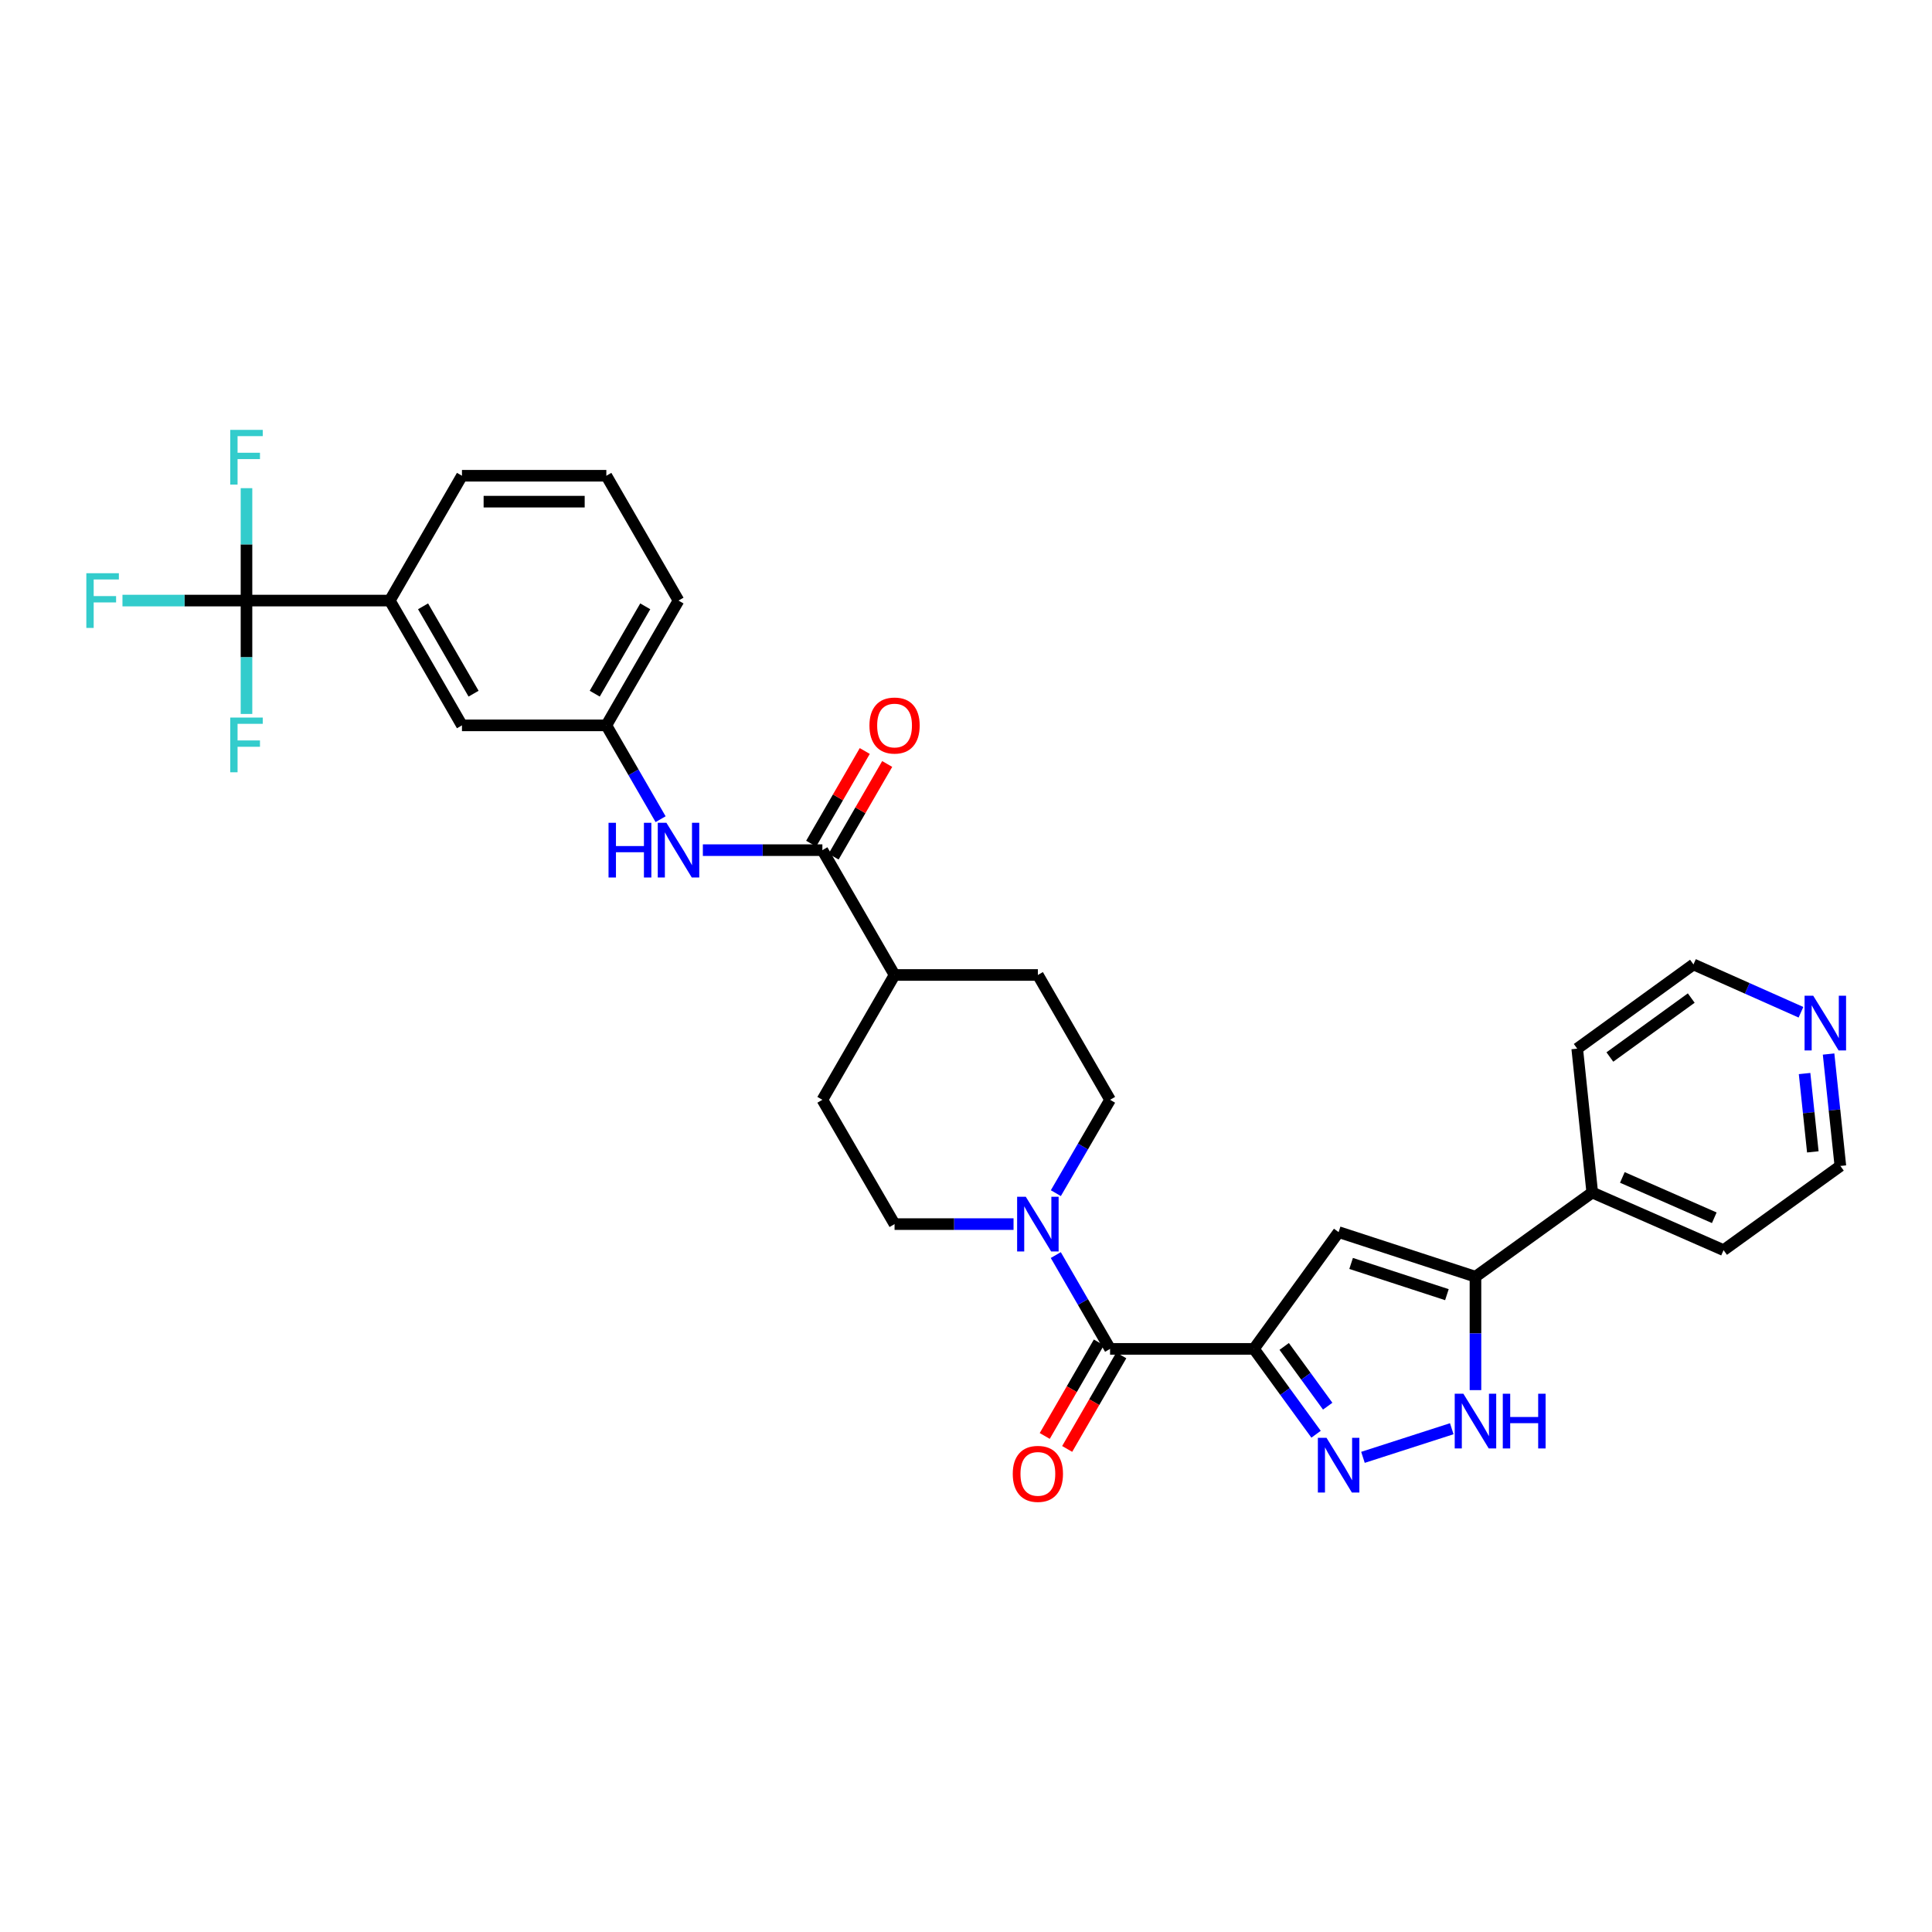 <?xml version='1.0' encoding='iso-8859-1'?>
<svg version='1.1' baseProfile='full'
              xmlns='http://www.w3.org/2000/svg'
                      xmlns:rdkit='http://www.rdkit.org/xml'
                      xmlns:xlink='http://www.w3.org/1999/xlink'
                  xml:space='preserve'
width='1000px' height='1000px' viewBox='0 0 1000 1000'>
<!-- END OF HEADER -->
<rect style='opacity:1.0;fill:#FFFFFF;stroke:none' width='1000' height='1000' x='0' y='0'> </rect>
<path class='bond-0' d='M 649.026,698.183 L 665.113,720.271' style='fill:none;fill-rule:evenodd;stroke:#000000;stroke-width:6px;stroke-linecap:butt;stroke-linejoin:miter;stroke-opacity:1' />
<path class='bond-0' d='M 665.113,720.271 L 681.199,742.359' style='fill:none;fill-rule:evenodd;stroke:#0000FF;stroke-width:6px;stroke-linecap:butt;stroke-linejoin:miter;stroke-opacity:1' />
<path class='bond-0' d='M 664.695,696.913 L 675.956,712.374' style='fill:none;fill-rule:evenodd;stroke:#000000;stroke-width:6px;stroke-linecap:butt;stroke-linejoin:miter;stroke-opacity:1' />
<path class='bond-0' d='M 675.956,712.374 L 687.216,727.836' style='fill:none;fill-rule:evenodd;stroke:#0000FF;stroke-width:6px;stroke-linecap:butt;stroke-linejoin:miter;stroke-opacity:1' />
<path class='bond-1' d='M 649.026,698.183 L 692.867,637.739' style='fill:none;fill-rule:evenodd;stroke:#000000;stroke-width:6px;stroke-linecap:butt;stroke-linejoin:miter;stroke-opacity:1' />
<path class='bond-2' d='M 649.026,698.183 L 574.573,698.183' style='fill:none;fill-rule:evenodd;stroke:#000000;stroke-width:6px;stroke-linecap:butt;stroke-linejoin:miter;stroke-opacity:1' />
<path class='bond-4' d='M 705.467,754.32 L 751.429,739.509' style='fill:none;fill-rule:evenodd;stroke:#0000FF;stroke-width:6px;stroke-linecap:butt;stroke-linejoin:miter;stroke-opacity:1' />
<path class='bond-3' d='M 692.867,637.739 L 763.699,660.826' style='fill:none;fill-rule:evenodd;stroke:#000000;stroke-width:6px;stroke-linecap:butt;stroke-linejoin:miter;stroke-opacity:1' />
<path class='bond-3' d='M 699.335,653.956 L 748.917,670.116' style='fill:none;fill-rule:evenodd;stroke:#000000;stroke-width:6px;stroke-linecap:butt;stroke-linejoin:miter;stroke-opacity:1' />
<path class='bond-6' d='M 574.573,698.183 L 560.523,673.902' style='fill:none;fill-rule:evenodd;stroke:#000000;stroke-width:6px;stroke-linecap:butt;stroke-linejoin:miter;stroke-opacity:1' />
<path class='bond-6' d='M 560.523,673.902 L 546.474,649.622' style='fill:none;fill-rule:evenodd;stroke:#0000FF;stroke-width:6px;stroke-linecap:butt;stroke-linejoin:miter;stroke-opacity:1' />
<path class='bond-11' d='M 568.767,694.825 L 554.763,719.037' style='fill:none;fill-rule:evenodd;stroke:#000000;stroke-width:6px;stroke-linecap:butt;stroke-linejoin:miter;stroke-opacity:1' />
<path class='bond-11' d='M 554.763,719.037 L 540.758,743.248' style='fill:none;fill-rule:evenodd;stroke:#FF0000;stroke-width:6px;stroke-linecap:butt;stroke-linejoin:miter;stroke-opacity:1' />
<path class='bond-11' d='M 580.378,701.541 L 566.374,725.753' style='fill:none;fill-rule:evenodd;stroke:#000000;stroke-width:6px;stroke-linecap:butt;stroke-linejoin:miter;stroke-opacity:1' />
<path class='bond-11' d='M 566.374,725.753 L 552.369,749.965' style='fill:none;fill-rule:evenodd;stroke:#FF0000;stroke-width:6px;stroke-linecap:butt;stroke-linejoin:miter;stroke-opacity:1' />
<path class='bond-17' d='M 763.699,660.826 L 824.142,617.246' style='fill:none;fill-rule:evenodd;stroke:#000000;stroke-width:6px;stroke-linecap:butt;stroke-linejoin:miter;stroke-opacity:1' />
<path class='bond-31' d='M 763.699,660.826 L 763.699,690.176' style='fill:none;fill-rule:evenodd;stroke:#000000;stroke-width:6px;stroke-linecap:butt;stroke-linejoin:miter;stroke-opacity:1' />
<path class='bond-31' d='M 763.699,690.176 L 763.699,719.527' style='fill:none;fill-rule:evenodd;stroke:#0000FF;stroke-width:6px;stroke-linecap:butt;stroke-linejoin:miter;stroke-opacity:1' />
<path class='bond-5' d='M 127.583,310.855 L 201.761,310.855' style='fill:none;fill-rule:evenodd;stroke:#000000;stroke-width:6px;stroke-linecap:butt;stroke-linejoin:miter;stroke-opacity:1' />
<path class='bond-19' d='M 127.583,310.855 L 127.583,281.766' style='fill:none;fill-rule:evenodd;stroke:#000000;stroke-width:6px;stroke-linecap:butt;stroke-linejoin:miter;stroke-opacity:1' />
<path class='bond-19' d='M 127.583,281.766 L 127.583,252.677' style='fill:none;fill-rule:evenodd;stroke:#33CCCC;stroke-width:6px;stroke-linecap:butt;stroke-linejoin:miter;stroke-opacity:1' />
<path class='bond-20' d='M 127.583,310.855 L 127.583,340.198' style='fill:none;fill-rule:evenodd;stroke:#000000;stroke-width:6px;stroke-linecap:butt;stroke-linejoin:miter;stroke-opacity:1' />
<path class='bond-20' d='M 127.583,340.198 L 127.583,369.541' style='fill:none;fill-rule:evenodd;stroke:#33CCCC;stroke-width:6px;stroke-linecap:butt;stroke-linejoin:miter;stroke-opacity:1' />
<path class='bond-21' d='M 127.583,310.855 L 95.487,310.855' style='fill:none;fill-rule:evenodd;stroke:#000000;stroke-width:6px;stroke-linecap:butt;stroke-linejoin:miter;stroke-opacity:1' />
<path class='bond-21' d='M 95.487,310.855 L 63.389,310.855' style='fill:none;fill-rule:evenodd;stroke:#33CCCC;stroke-width:6px;stroke-linecap:butt;stroke-linejoin:miter;stroke-opacity:1' />
<path class='bond-12' d='M 546.506,617.576 L 560.539,593.415' style='fill:none;fill-rule:evenodd;stroke:#0000FF;stroke-width:6px;stroke-linecap:butt;stroke-linejoin:miter;stroke-opacity:1' />
<path class='bond-12' d='M 560.539,593.415 L 574.573,569.255' style='fill:none;fill-rule:evenodd;stroke:#000000;stroke-width:6px;stroke-linecap:butt;stroke-linejoin:miter;stroke-opacity:1' />
<path class='bond-13' d='M 524.606,633.596 L 493.815,633.596' style='fill:none;fill-rule:evenodd;stroke:#0000FF;stroke-width:6px;stroke-linecap:butt;stroke-linejoin:miter;stroke-opacity:1' />
<path class='bond-13' d='M 493.815,633.596 L 463.023,633.596' style='fill:none;fill-rule:evenodd;stroke:#000000;stroke-width:6px;stroke-linecap:butt;stroke-linejoin:miter;stroke-opacity:1' />
<path class='bond-7' d='M 425.666,440.036 L 463.023,504.646' style='fill:none;fill-rule:evenodd;stroke:#000000;stroke-width:6px;stroke-linecap:butt;stroke-linejoin:miter;stroke-opacity:1' />
<path class='bond-8' d='M 425.666,440.036 L 394.732,440.036' style='fill:none;fill-rule:evenodd;stroke:#000000;stroke-width:6px;stroke-linecap:butt;stroke-linejoin:miter;stroke-opacity:1' />
<path class='bond-8' d='M 394.732,440.036 L 363.799,440.036' style='fill:none;fill-rule:evenodd;stroke:#0000FF;stroke-width:6px;stroke-linecap:butt;stroke-linejoin:miter;stroke-opacity:1' />
<path class='bond-16' d='M 431.471,443.394 L 445.342,419.413' style='fill:none;fill-rule:evenodd;stroke:#000000;stroke-width:6px;stroke-linecap:butt;stroke-linejoin:miter;stroke-opacity:1' />
<path class='bond-16' d='M 445.342,419.413 L 459.213,395.433' style='fill:none;fill-rule:evenodd;stroke:#FF0000;stroke-width:6px;stroke-linecap:butt;stroke-linejoin:miter;stroke-opacity:1' />
<path class='bond-16' d='M 419.86,436.678 L 433.731,412.697' style='fill:none;fill-rule:evenodd;stroke:#000000;stroke-width:6px;stroke-linecap:butt;stroke-linejoin:miter;stroke-opacity:1' />
<path class='bond-16' d='M 433.731,412.697 L 447.601,388.717' style='fill:none;fill-rule:evenodd;stroke:#FF0000;stroke-width:6px;stroke-linecap:butt;stroke-linejoin:miter;stroke-opacity:1' />
<path class='bond-14' d='M 341.928,424.011 L 327.884,399.73' style='fill:none;fill-rule:evenodd;stroke:#0000FF;stroke-width:6px;stroke-linecap:butt;stroke-linejoin:miter;stroke-opacity:1' />
<path class='bond-14' d='M 327.884,399.73 L 313.84,375.449' style='fill:none;fill-rule:evenodd;stroke:#000000;stroke-width:6px;stroke-linecap:butt;stroke-linejoin:miter;stroke-opacity:1' />
<path class='bond-9' d='M 201.761,310.855 L 239.111,375.449' style='fill:none;fill-rule:evenodd;stroke:#000000;stroke-width:6px;stroke-linecap:butt;stroke-linejoin:miter;stroke-opacity:1' />
<path class='bond-9' d='M 218.976,313.83 L 245.121,359.046' style='fill:none;fill-rule:evenodd;stroke:#000000;stroke-width:6px;stroke-linecap:butt;stroke-linejoin:miter;stroke-opacity:1' />
<path class='bond-34' d='M 201.761,310.855 L 239.111,246.246' style='fill:none;fill-rule:evenodd;stroke:#000000;stroke-width:6px;stroke-linecap:butt;stroke-linejoin:miter;stroke-opacity:1' />
<path class='bond-10' d='M 463.023,504.646 L 425.666,569.255' style='fill:none;fill-rule:evenodd;stroke:#000000;stroke-width:6px;stroke-linecap:butt;stroke-linejoin:miter;stroke-opacity:1' />
<path class='bond-32' d='M 463.023,504.646 L 537.201,504.646' style='fill:none;fill-rule:evenodd;stroke:#000000;stroke-width:6px;stroke-linecap:butt;stroke-linejoin:miter;stroke-opacity:1' />
<path class='bond-23' d='M 574.573,569.255 L 537.201,504.646' style='fill:none;fill-rule:evenodd;stroke:#000000;stroke-width:6px;stroke-linecap:butt;stroke-linejoin:miter;stroke-opacity:1' />
<path class='bond-22' d='M 463.023,633.596 L 425.666,569.255' style='fill:none;fill-rule:evenodd;stroke:#000000;stroke-width:6px;stroke-linecap:butt;stroke-linejoin:miter;stroke-opacity:1' />
<path class='bond-15' d='M 313.84,375.449 L 239.111,375.449' style='fill:none;fill-rule:evenodd;stroke:#000000;stroke-width:6px;stroke-linecap:butt;stroke-linejoin:miter;stroke-opacity:1' />
<path class='bond-28' d='M 313.84,375.449 L 351.197,310.855' style='fill:none;fill-rule:evenodd;stroke:#000000;stroke-width:6px;stroke-linecap:butt;stroke-linejoin:miter;stroke-opacity:1' />
<path class='bond-28' d='M 307.832,359.045 L 333.982,313.829' style='fill:none;fill-rule:evenodd;stroke:#000000;stroke-width:6px;stroke-linecap:butt;stroke-linejoin:miter;stroke-opacity:1' />
<path class='bond-29' d='M 824.142,617.246 L 816.37,542.785' style='fill:none;fill-rule:evenodd;stroke:#000000;stroke-width:6px;stroke-linecap:butt;stroke-linejoin:miter;stroke-opacity:1' />
<path class='bond-30' d='M 824.142,617.246 L 892.113,647.069' style='fill:none;fill-rule:evenodd;stroke:#000000;stroke-width:6px;stroke-linecap:butt;stroke-linejoin:miter;stroke-opacity:1' />
<path class='bond-30' d='M 839.727,609.436 L 887.307,630.313' style='fill:none;fill-rule:evenodd;stroke:#000000;stroke-width:6px;stroke-linecap:butt;stroke-linejoin:miter;stroke-opacity:1' />
<path class='bond-18' d='M 946.471,545.569 L 949.521,574.529' style='fill:none;fill-rule:evenodd;stroke:#0000FF;stroke-width:6px;stroke-linecap:butt;stroke-linejoin:miter;stroke-opacity:1' />
<path class='bond-18' d='M 949.521,574.529 L 952.571,603.49' style='fill:none;fill-rule:evenodd;stroke:#000000;stroke-width:6px;stroke-linecap:butt;stroke-linejoin:miter;stroke-opacity:1' />
<path class='bond-18' d='M 934.046,555.662 L 936.181,575.934' style='fill:none;fill-rule:evenodd;stroke:#0000FF;stroke-width:6px;stroke-linecap:butt;stroke-linejoin:miter;stroke-opacity:1' />
<path class='bond-18' d='M 936.181,575.934 L 938.316,596.207' style='fill:none;fill-rule:evenodd;stroke:#000000;stroke-width:6px;stroke-linecap:butt;stroke-linejoin:miter;stroke-opacity:1' />
<path class='bond-33' d='M 932.176,523.942 L 904.357,511.566' style='fill:none;fill-rule:evenodd;stroke:#0000FF;stroke-width:6px;stroke-linecap:butt;stroke-linejoin:miter;stroke-opacity:1' />
<path class='bond-33' d='M 904.357,511.566 L 876.538,499.191' style='fill:none;fill-rule:evenodd;stroke:#000000;stroke-width:6px;stroke-linecap:butt;stroke-linejoin:miter;stroke-opacity:1' />
<path class='bond-24' d='M 239.111,246.246 L 313.84,246.246' style='fill:none;fill-rule:evenodd;stroke:#000000;stroke-width:6px;stroke-linecap:butt;stroke-linejoin:miter;stroke-opacity:1' />
<path class='bond-24' d='M 250.32,259.659 L 302.631,259.659' style='fill:none;fill-rule:evenodd;stroke:#000000;stroke-width:6px;stroke-linecap:butt;stroke-linejoin:miter;stroke-opacity:1' />
<path class='bond-25' d='M 313.84,246.246 L 351.197,310.855' style='fill:none;fill-rule:evenodd;stroke:#000000;stroke-width:6px;stroke-linecap:butt;stroke-linejoin:miter;stroke-opacity:1' />
<path class='bond-26' d='M 952.571,603.49 L 892.113,647.069' style='fill:none;fill-rule:evenodd;stroke:#000000;stroke-width:6px;stroke-linecap:butt;stroke-linejoin:miter;stroke-opacity:1' />
<path class='bond-27' d='M 876.538,499.191 L 816.37,542.785' style='fill:none;fill-rule:evenodd;stroke:#000000;stroke-width:6px;stroke-linecap:butt;stroke-linejoin:miter;stroke-opacity:1' />
<path class='bond-27' d='M 875.383,516.592 L 833.265,547.108' style='fill:none;fill-rule:evenodd;stroke:#000000;stroke-width:6px;stroke-linecap:butt;stroke-linejoin:miter;stroke-opacity:1' />
<path  class='atom-1' d='M 686.607 744.221
L 695.887 759.221
Q 696.807 760.701, 698.287 763.381
Q 699.767 766.061, 699.847 766.221
L 699.847 744.221
L 703.607 744.221
L 703.607 772.541
L 699.727 772.541
L 689.767 756.141
Q 688.607 754.221, 687.367 752.021
Q 686.167 749.821, 685.807 749.141
L 685.807 772.541
L 682.127 772.541
L 682.127 744.221
L 686.607 744.221
' fill='#0000FF'/>
<path  class='atom-5' d='M 757.439 721.395
L 766.719 736.395
Q 767.639 737.875, 769.119 740.555
Q 770.599 743.235, 770.679 743.395
L 770.679 721.395
L 774.439 721.395
L 774.439 749.715
L 770.559 749.715
L 760.599 733.315
Q 759.439 731.395, 758.199 729.195
Q 756.999 726.995, 756.639 726.315
L 756.639 749.715
L 752.959 749.715
L 752.959 721.395
L 757.439 721.395
' fill='#0000FF'/>
<path  class='atom-5' d='M 777.839 721.395
L 781.679 721.395
L 781.679 733.435
L 796.159 733.435
L 796.159 721.395
L 799.999 721.395
L 799.999 749.715
L 796.159 749.715
L 796.159 736.635
L 781.679 736.635
L 781.679 749.715
L 777.839 749.715
L 777.839 721.395
' fill='#0000FF'/>
<path  class='atom-7' d='M 530.941 619.436
L 540.221 634.436
Q 541.141 635.916, 542.621 638.596
Q 544.101 641.276, 544.181 641.436
L 544.181 619.436
L 547.941 619.436
L 547.941 647.756
L 544.061 647.756
L 534.101 631.356
Q 532.941 629.436, 531.701 627.236
Q 530.501 625.036, 530.141 624.356
L 530.141 647.756
L 526.461 647.756
L 526.461 619.436
L 530.941 619.436
' fill='#0000FF'/>
<path  class='atom-9' d='M 314.977 425.876
L 318.817 425.876
L 318.817 437.916
L 333.297 437.916
L 333.297 425.876
L 337.137 425.876
L 337.137 454.196
L 333.297 454.196
L 333.297 441.116
L 318.817 441.116
L 318.817 454.196
L 314.977 454.196
L 314.977 425.876
' fill='#0000FF'/>
<path  class='atom-9' d='M 344.937 425.876
L 354.217 440.876
Q 355.137 442.356, 356.617 445.036
Q 358.097 447.716, 358.177 447.876
L 358.177 425.876
L 361.937 425.876
L 361.937 454.196
L 358.057 454.196
L 348.097 437.796
Q 346.937 435.876, 345.697 433.676
Q 344.497 431.476, 344.137 430.796
L 344.137 454.196
L 340.457 454.196
L 340.457 425.876
L 344.937 425.876
' fill='#0000FF'/>
<path  class='atom-12' d='M 524.201 762.872
Q 524.201 756.072, 527.561 752.272
Q 530.921 748.472, 537.201 748.472
Q 543.481 748.472, 546.841 752.272
Q 550.201 756.072, 550.201 762.872
Q 550.201 769.752, 546.801 773.672
Q 543.401 777.552, 537.201 777.552
Q 530.961 777.552, 527.561 773.672
Q 524.201 769.792, 524.201 762.872
M 537.201 774.352
Q 541.521 774.352, 543.841 771.472
Q 546.201 768.552, 546.201 762.872
Q 546.201 757.312, 543.841 754.512
Q 541.521 751.672, 537.201 751.672
Q 532.881 751.672, 530.521 754.472
Q 528.201 757.272, 528.201 762.872
Q 528.201 768.592, 530.521 771.472
Q 532.881 774.352, 537.201 774.352
' fill='#FF0000'/>
<path  class='atom-17' d='M 450.023 375.529
Q 450.023 368.729, 453.383 364.929
Q 456.743 361.129, 463.023 361.129
Q 469.303 361.129, 472.663 364.929
Q 476.023 368.729, 476.023 375.529
Q 476.023 382.409, 472.623 386.329
Q 469.223 390.209, 463.023 390.209
Q 456.783 390.209, 453.383 386.329
Q 450.023 382.449, 450.023 375.529
M 463.023 387.009
Q 467.343 387.009, 469.663 384.129
Q 472.023 381.209, 472.023 375.529
Q 472.023 369.969, 469.663 367.169
Q 467.343 364.329, 463.023 364.329
Q 458.703 364.329, 456.343 367.129
Q 454.023 369.929, 454.023 375.529
Q 454.023 381.249, 456.343 384.129
Q 458.703 387.009, 463.023 387.009
' fill='#FF0000'/>
<path  class='atom-19' d='M 938.524 515.39
L 947.804 530.39
Q 948.724 531.87, 950.204 534.55
Q 951.684 537.23, 951.764 537.39
L 951.764 515.39
L 955.524 515.39
L 955.524 543.71
L 951.644 543.71
L 941.684 527.31
Q 940.524 525.39, 939.284 523.19
Q 938.084 520.99, 937.724 520.31
L 937.724 543.71
L 934.044 543.71
L 934.044 515.39
L 938.524 515.39
' fill='#0000FF'/>
<path  class='atom-20' d='M 119.163 222.502
L 136.003 222.502
L 136.003 225.742
L 122.963 225.742
L 122.963 234.342
L 134.563 234.342
L 134.563 237.622
L 122.963 237.622
L 122.963 250.822
L 119.163 250.822
L 119.163 222.502
' fill='#33CCCC'/>
<path  class='atom-21' d='M 119.163 371.409
L 136.003 371.409
L 136.003 374.649
L 122.963 374.649
L 122.963 383.249
L 134.563 383.249
L 134.563 386.529
L 122.963 386.529
L 122.963 399.729
L 119.163 399.729
L 119.163 371.409
' fill='#33CCCC'/>
<path  class='atom-22' d='M 44.688 296.695
L 61.528 296.695
L 61.528 299.935
L 48.488 299.935
L 48.488 308.535
L 60.088 308.535
L 60.088 311.815
L 48.488 311.815
L 48.488 325.015
L 44.688 325.015
L 44.688 296.695
' fill='#33CCCC'/>
</svg>
